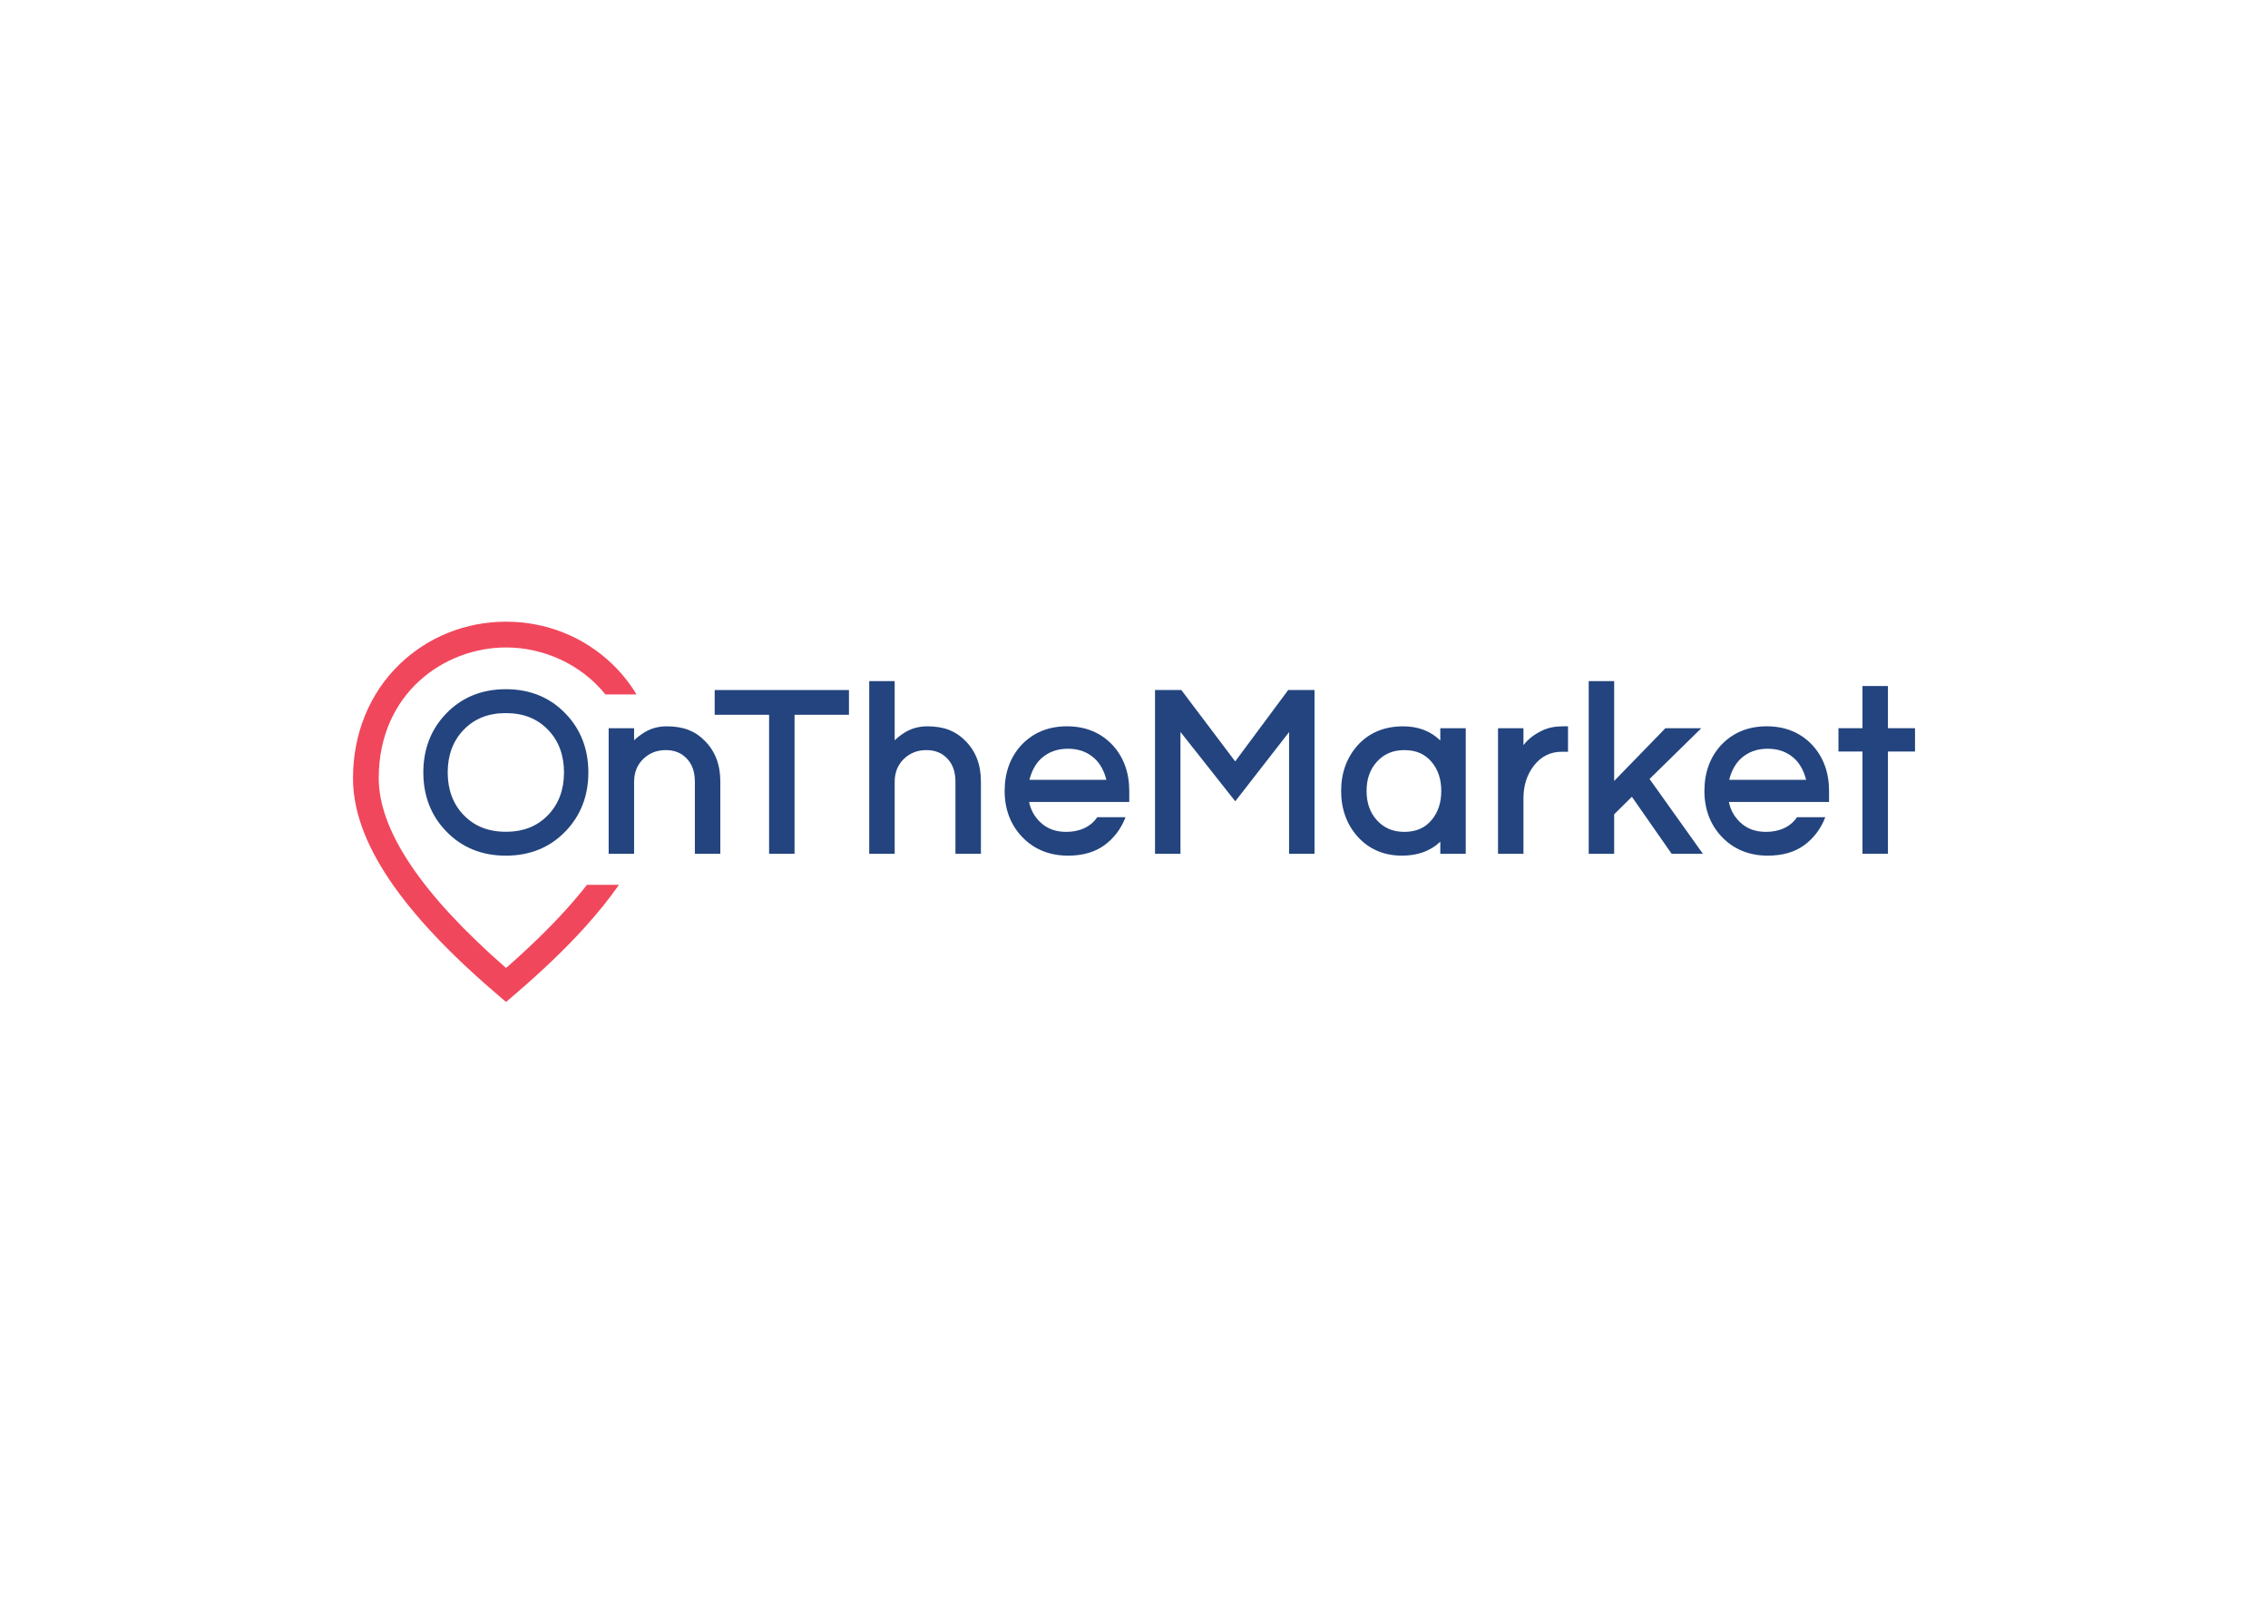 <?xml version="1.0" encoding="UTF-8"?>
<!-- Generator: Adobe Illustrator 18.1.0, SVG Export Plug-In . SVG Version: 6.00 Build 0)  -->
<svg xmlns="http://www.w3.org/2000/svg" xmlns:xlink="http://www.w3.org/1999/xlink" version="1.1" id="Layer_1" x="0px" y="0px" viewBox="0 0 1280 720" width="278" height="199" xml:space="preserve">
<g id="g10" transform="scale(0.1)">
	<path id="path12" fill="#23447E" d="M2854.9,3043c-100.1,0-178.7,31.6-240.3,96.5c-58.3,61.7-87.9,141.8-87.9,238.3   c0,96.5,29.6,176.7,87.9,238.3c61.6,64.9,140.2,96.5,240.3,96.5c100.1,0,178.7-31.6,240.3-96.5c58.3-61.7,87.9-141.8,87.9-238.3   c0-96.5-29.6-176.7-87.9-238.3C3033.6,3074.6,2955,3043,2854.9,3043z M2854.9,3847.5c-135.9,0-249.2-46.2-336.8-137.5   c-85.5-88.3-128.9-200.1-128.9-332.2s43.4-243.9,129-332.3c87.5-91.2,200.8-137.4,336.7-137.4c135.9,0,249.2,46.2,336.7,137.5   c85.5,88.3,128.9,200.1,128.9,332.2c0,132.1-43.4,243.9-129,332.3C3104.1,3801.3,2990.8,3847.5,2854.9,3847.5"></path>
	<path id="path14" fill="#23447E" d="M5875.2,3300.1c41.2-37.7,90.8-56,151.8-56c61,0,110.6,18.3,151.6,55.8   c32.5,30.3,54,73.6,65.4,119.5h-434.1C5821.3,3373.6,5842.8,3330.3,5875.2,3300.1z M6017.5,3713.2c-60.3,0-108.4-18-147.1-55.1   c-32.5-31.2-53.1-68.6-62.6-113.8h565.5v-61.8c0-103.6-31.5-190.4-93.6-258.3c-66.1-70.8-152.9-106.7-258-106.7   s-191.9,35.9-258.2,106.8c-62,67.7-93.5,154.5-93.5,258.1c0,102.8,32.9,189.8,97.7,258.4c66.9,70.7,154.6,106.6,260.6,106.6   c83.3,0,152.8-20.3,206.5-60.2c53.2-39.6,92.6-92.1,117.1-156l0.3-0.9h-159.6C6155.3,3686,6091.7,3713.2,6017.5,3713.2"></path>
	<path id="path16" fill="#23447E" d="M5355.8,3137.7c-34.3-13.3-75.4-20.1-122.3-20.1c-48.4,0-92.2,12.4-130.2,36.7   c-19.5,12.5-37.6,26.6-54,42.2v-334.2h-143.6v974.6h143.6V3432c0-53.7,17-96.4,51.7-130.4c35.1-33.5,76.7-49.8,127.1-49.8   c49.1,0,87.9,15.6,118.4,47.7c30.8,32.4,45.8,75.3,45.8,131.1v406.2H5536V3428c0-94.3-29.9-171.6-88.6-229.3   C5421.3,3171.7,5390.5,3151.2,5355.8,3137.7"></path>
	<path id="path18" fill="#23447E" d="M3885.2,3137.7c-34.3-13.3-75.4-20.1-122.3-20.1c-48.4,0-92.2,12.4-130.2,36.7   c-19.5,12.5-37.6,26.6-54,42.2v-68.2h-143.6v708.6h143.6V3432c0-53.7,17-96.4,51.7-130.4c35.1-33.5,76.7-49.8,127.1-49.8   c49.1,0,87.9,15.6,118.4,47.7c30.8,32.4,45.8,75.3,45.8,131.1v406.2h143.6V3428c0-94.3-29.9-171.6-88.6-229.3   C3950.8,3171.7,3920,3151.2,3885.2,3137.7"></path>
	<path id="path20" fill="#23447E" d="M4033.5,3052.4h307.1v784.5h143.6v-784.5h307.1v-139.6h-757.8V3052.4"></path>
	<path id="path22" fill="#23447E" d="M9601.8,3128.2h-202.6l-289.3,297.7v-563.6h-143.6v974.6h143.6V3614l100-98.9l224.4,321.8   h176.3l-301-422.2L9601.8,3128.2"></path>
	<path id="path24" fill="#23447E" d="M8705.2,3140.9c-44.7,20.7-80.5,48.4-107.2,82.8v-95.5h-143.6v708.6H8598v-314.4   c0-70.9,20-132.6,59.2-183.3c41.2-52.5,92.9-78,158.3-78h33.9v-143.6h-28.5C8776,3117.6,8737,3125.5,8705.2,3140.9"></path>
	<path id="path26" fill="#23447E" d="M10655,3128.2v-238h-143.6v238h-135.6v131.6h135.6v577h143.6v-577h152.9v-131.6H10655"></path>
	<path id="path28" fill="#23447E" d="M6971.1,3315.6l-304-402.8h-148.5v924h143.6v-687.5l309.3,391.3l303.7-390.5v686.7h143.6v-924   h-148.6L6971.1,3315.6"></path>
	<path id="path30" fill="#23447E" d="M8079.4,3646.6c-37.6,44.8-87.8,66.6-153.4,66.6c-65,0-116.2-22-156.5-67.1   c-38.3-43.2-56.9-96.8-56.9-163.6c0-66.9,18.6-120.4,56.9-163.6c40.4-45.2,91.5-67.1,156.6-67.1c65.6,0,115.8,21.8,153.5,66.7   c36.2,42.7,54.6,97.9,54.6,164C8134.1,3548.7,8115.7,3603.8,8079.4,3646.6L8079.4,3646.6z M8128.7,3197.6   c-54.4-53.1-124.6-80-209.4-80c-106.2,0-192.6,36-257,107c-61.9,69.4-93.3,156.2-93.3,257.9c0,101.7,31.4,188.5,93.4,258   c64.3,70.9,148.5,106.9,250.2,106.9c89,0,161.4-26.5,216.1-79v68.4h143.6v-708.6h-143.6V3197.6"></path>
	<path id="path32" fill="#23447E" d="M9824.4,3300.1c41.2-37.7,90.8-56,151.8-56c60.9,0,110.6,18.3,151.6,55.8   c32.5,30.3,54,73.6,65.4,119.5h-434.1C9770.5,3373.6,9792.1,3330.3,9824.4,3300.1z M9966.8,3713.2c-60.3,0-108.4-18-147-55.1   c-32.5-31.2-53.2-68.6-62.6-113.8h565.5v-61.8c0-103.6-31.4-190.4-93.7-258.3c-66-70.8-152.9-106.7-258-106.7   c-105.1,0-191.9,35.9-258.2,106.8c-62,67.7-93.5,154.5-93.5,258.1c0,102.8,32.8,189.8,97.7,258.4c67,70.7,154.6,106.6,260.5,106.6   c83.3,0,152.9-20.3,206.6-60.2c53.2-39.6,92.6-92.1,117-156l0.4-0.9H10142C10104.6,3686,10041,3713.2,9966.8,3713.2"></path>
	<path id="path34" fill="#F1475C" d="M3190.8,4156.2c-94.4,104-206.9,213.2-334.9,325.1c-476.7-416.3-718.4-776.4-718.4-1070.7   c0-479.4,370.1-738.1,718.4-738.1c206.5,0,420.7,91,560.8,265h175.5c-37.2-61.7-82.2-118.6-134.5-169.2   c-160.7-155.5-374.4-241.2-601.8-241.2c-227.4,0-441.1,85.7-601.8,241.2c-168.9,163.5-261.9,391.6-261.9,642.3   c0,353.3,267.1,753,816.6,1222.1l47.2,40.3l47.2-40.3c152.4-130.1,285.5-257.6,395.4-378.7c74.8-82.5,139.7-163.2,194.7-242.1   h-180.6C3275.8,4059.1,3235.3,4107.2,3190.8,4156.2"></path>
</g>
</svg>
